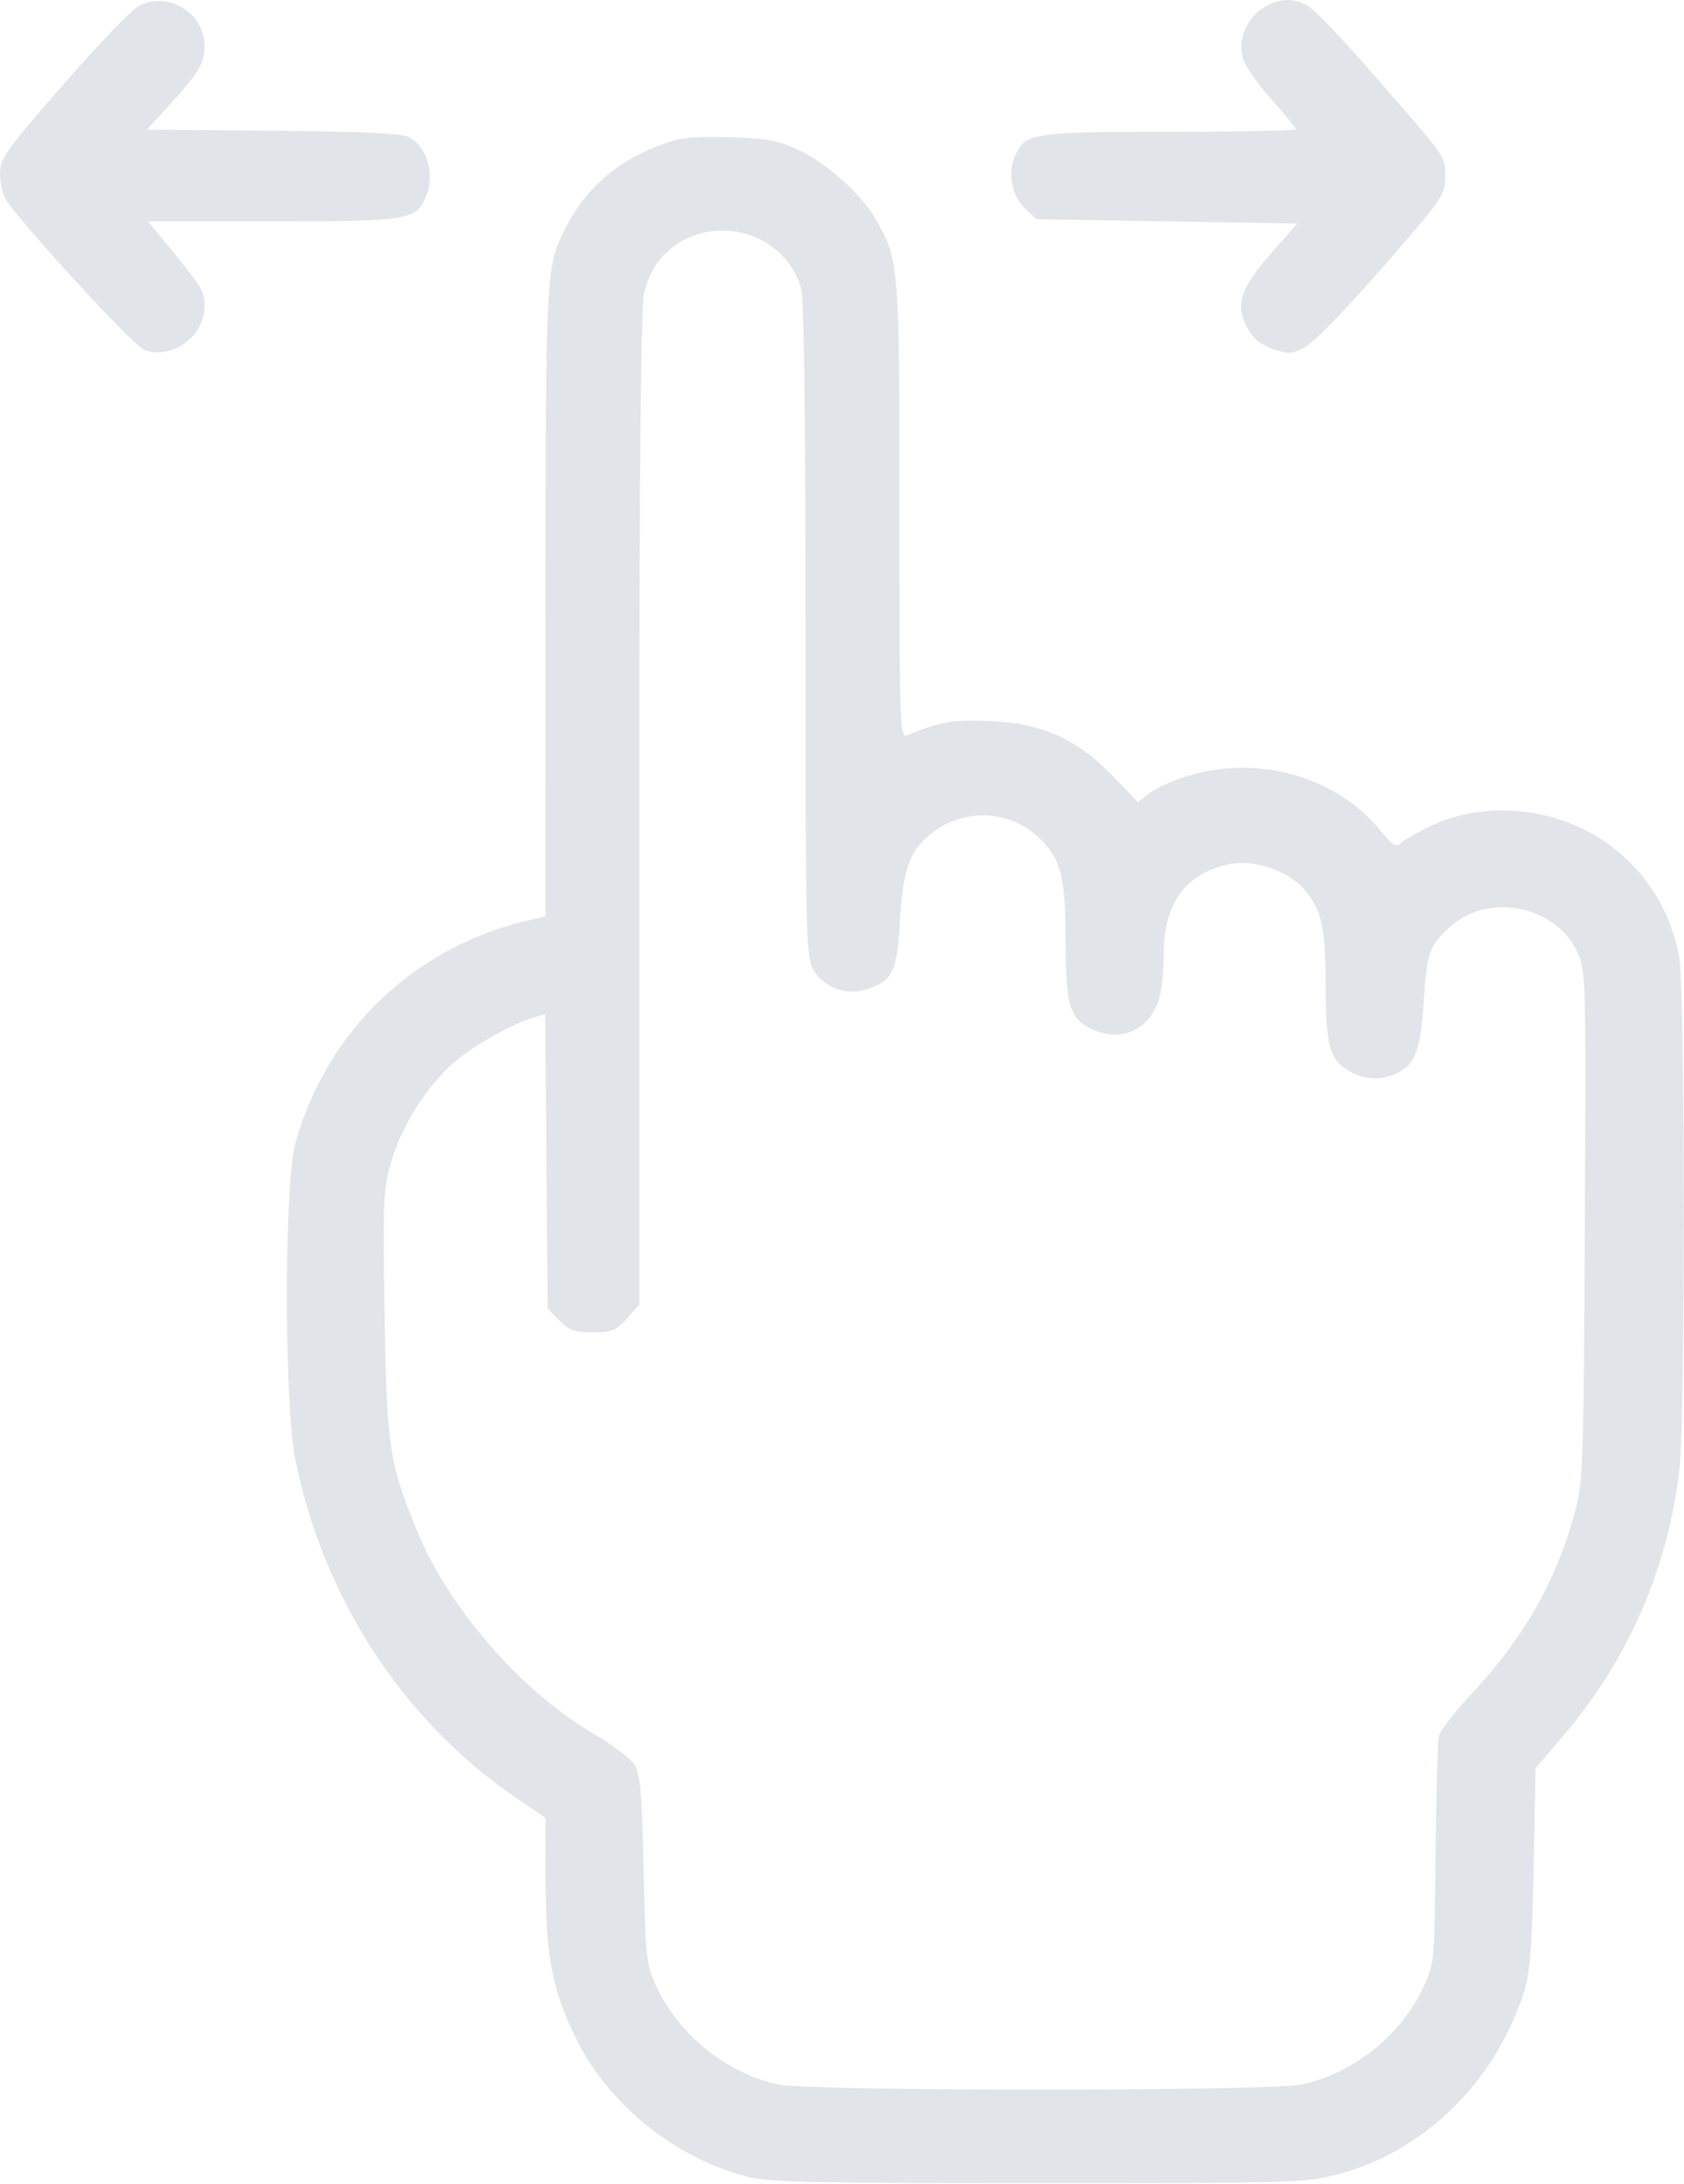 <?xml version="1.0" encoding="UTF-8"?> <svg xmlns="http://www.w3.org/2000/svg" width="395" height="512" viewBox="0 0 395 512" fill="none"><path fill-rule="evenodd" clip-rule="evenodd" d="M32.466 1.457C30.816 2.34 22.828 10.677 14.716 19.98C1.268 35.406 -0.031 37.23 0.001 40.651C0.021 42.715 0.583 45.38 1.251 46.572C3.851 51.209 31.222 81.052 33.77 82.026C40.204 84.489 47.966 78.93 47.966 71.859C47.966 68.061 47.919 67.987 37.088 54.8L34.71 51.904H63.888C95.554 51.904 97.407 51.621 99.771 46.432C102.189 41.126 100.35 34.492 95.801 32.112C94.15 31.248 84.831 30.82 63.966 30.648L34.466 30.404L39.027 25.404C46.686 17.006 47.966 14.914 47.966 10.786C47.966 2.97 39.339 -2.221 32.466 1.457ZM296.386 1.789C292.606 4.095 290.5 8.822 291.352 13.085C291.722 14.937 294.477 19.058 297.976 22.994C301.271 26.701 303.966 29.997 303.966 30.32C303.966 30.642 290.669 30.904 274.416 30.904C241.896 30.904 240.347 31.157 237.992 36.84C236.314 40.894 237.397 46.022 240.56 48.995L243.124 51.404L273.715 51.904L304.305 52.404L298.152 59.404C290.912 67.641 289.685 71.475 292.567 76.858C293.929 79.401 295.628 80.806 298.576 81.826C302.328 83.123 302.994 83.079 306.228 81.326C308.177 80.269 316.334 71.865 324.368 62.636C338.418 46.496 338.966 45.702 338.966 41.462C338.966 36.489 339.753 37.605 321.669 16.907C315.181 9.48 308.656 2.619 307.169 1.659C303.676 -0.595 300.229 -0.554 296.386 1.789ZM154.381 34.217C144.59 37.944 137.37 44.281 132.857 53.109C127.997 62.615 127.99 62.73 127.978 141.135L127.966 214.866L125.216 215.474C97.743 221.546 76.908 241.084 69.308 267.904C66.638 277.327 66.613 329.002 69.272 342.191C75.825 374.684 94.536 403.415 120.856 421.399L127.966 426.257L127.983 440.831C128.005 458.607 129.526 466.537 135.094 477.904C142.712 493.456 158.385 506.082 175.426 510.395C180.423 511.66 191.432 511.904 243.516 511.904C302.343 511.904 306.061 511.798 313.455 509.907C333.849 504.691 350.782 488.165 357.515 466.904C358.893 462.554 359.354 456.508 359.719 437.997L360.182 414.59L366.935 406.66C382.004 388.965 391.332 367.454 393.934 344.404C395.332 332.014 395.284 231.994 393.877 224.378C391.867 213.505 385.961 204.159 377.084 197.802C365.347 189.397 348.865 187.599 336.298 193.352C333.12 194.807 329.784 196.663 328.885 197.477C327.415 198.808 326.885 198.511 323.631 194.54C313.436 182.098 294.93 176.892 278.709 181.902C275.152 183 271.045 184.841 269.581 185.992L266.921 188.085L261.051 181.992C252.64 173.261 244.51 169.611 232.282 169.074C223.583 168.693 220.574 169.205 212.716 172.405C211.062 173.079 210.966 170.179 210.966 119.692C210.966 61.772 210.883 60.766 205.324 51.261C201.861 45.34 193.835 38.197 187.184 35.117C182.349 32.877 179.845 32.425 170.966 32.184C161.969 31.942 159.595 32.231 154.381 34.217ZM161.425 55.785C155.957 58.267 152.364 62.821 151.055 68.924C150.305 72.421 149.966 110.098 149.966 189.937V305.872L147.048 309.138C144.481 312.011 143.521 312.404 139.071 312.404C134.876 312.404 133.538 311.931 131.239 309.632L128.466 306.861L128.178 272.327L127.891 237.793L125.678 238.42C120.405 239.913 110.91 245.201 106.446 249.131C100.1 254.717 94.393 263.689 91.84 272.093C89.919 278.417 89.811 280.762 90.209 307.634C90.679 339.323 91.257 343.133 98.081 359.525C105.46 377.252 122.19 396.432 138.83 406.243C143.343 408.904 147.808 412.258 148.751 413.695C150.196 415.896 150.545 419.781 150.966 438.356C151.449 459.664 151.556 460.596 154.146 466.122C159.39 477.311 170.7 486.271 182.765 488.795C190.077 490.325 297.855 490.325 305.167 488.795C317.232 486.271 328.542 477.311 333.786 466.122C336.446 460.446 336.468 460.217 336.727 434.904C336.871 420.879 337.223 408.365 337.511 407.095C337.798 405.826 341.286 401.309 345.261 397.058C357.258 384.23 364.769 371.146 369.172 355.404C371.356 347.597 371.417 345.962 371.732 287.648C372.04 230.453 371.972 227.705 370.129 223.539C365.258 212.528 349.497 209.109 340.406 217.09C335.266 221.604 334.646 223.314 333.941 234.933C333.25 246.302 331.935 249.686 327.405 251.75C323.957 253.321 320.437 253.199 316.933 251.387C311.993 248.832 310.967 245.451 310.96 231.704C310.954 217.445 310.009 213.162 305.817 208.387C302.217 204.287 294.43 201.563 289.011 202.509C278.464 204.349 272.966 211.534 272.966 223.476C272.966 227.294 272.527 231.949 271.99 233.821C269.886 241.158 263.481 244.4 256.694 241.564C251.014 239.191 249.967 236.024 249.96 221.204C249.954 205.888 248.927 201.63 244.07 196.773C237.415 190.118 226.866 189.296 219.218 194.837C213.514 198.968 211.81 203.397 211.084 215.978C210.396 227.9 209.406 229.944 203.345 231.944C198.635 233.498 193.391 231.648 190.892 227.551C189.045 224.521 188.973 221.557 188.964 147.904C188.958 97.07 188.599 70.123 187.894 67.584C184.857 56.648 172.071 50.949 161.425 55.785Z" fill="#E1E4E8"></path></svg> 